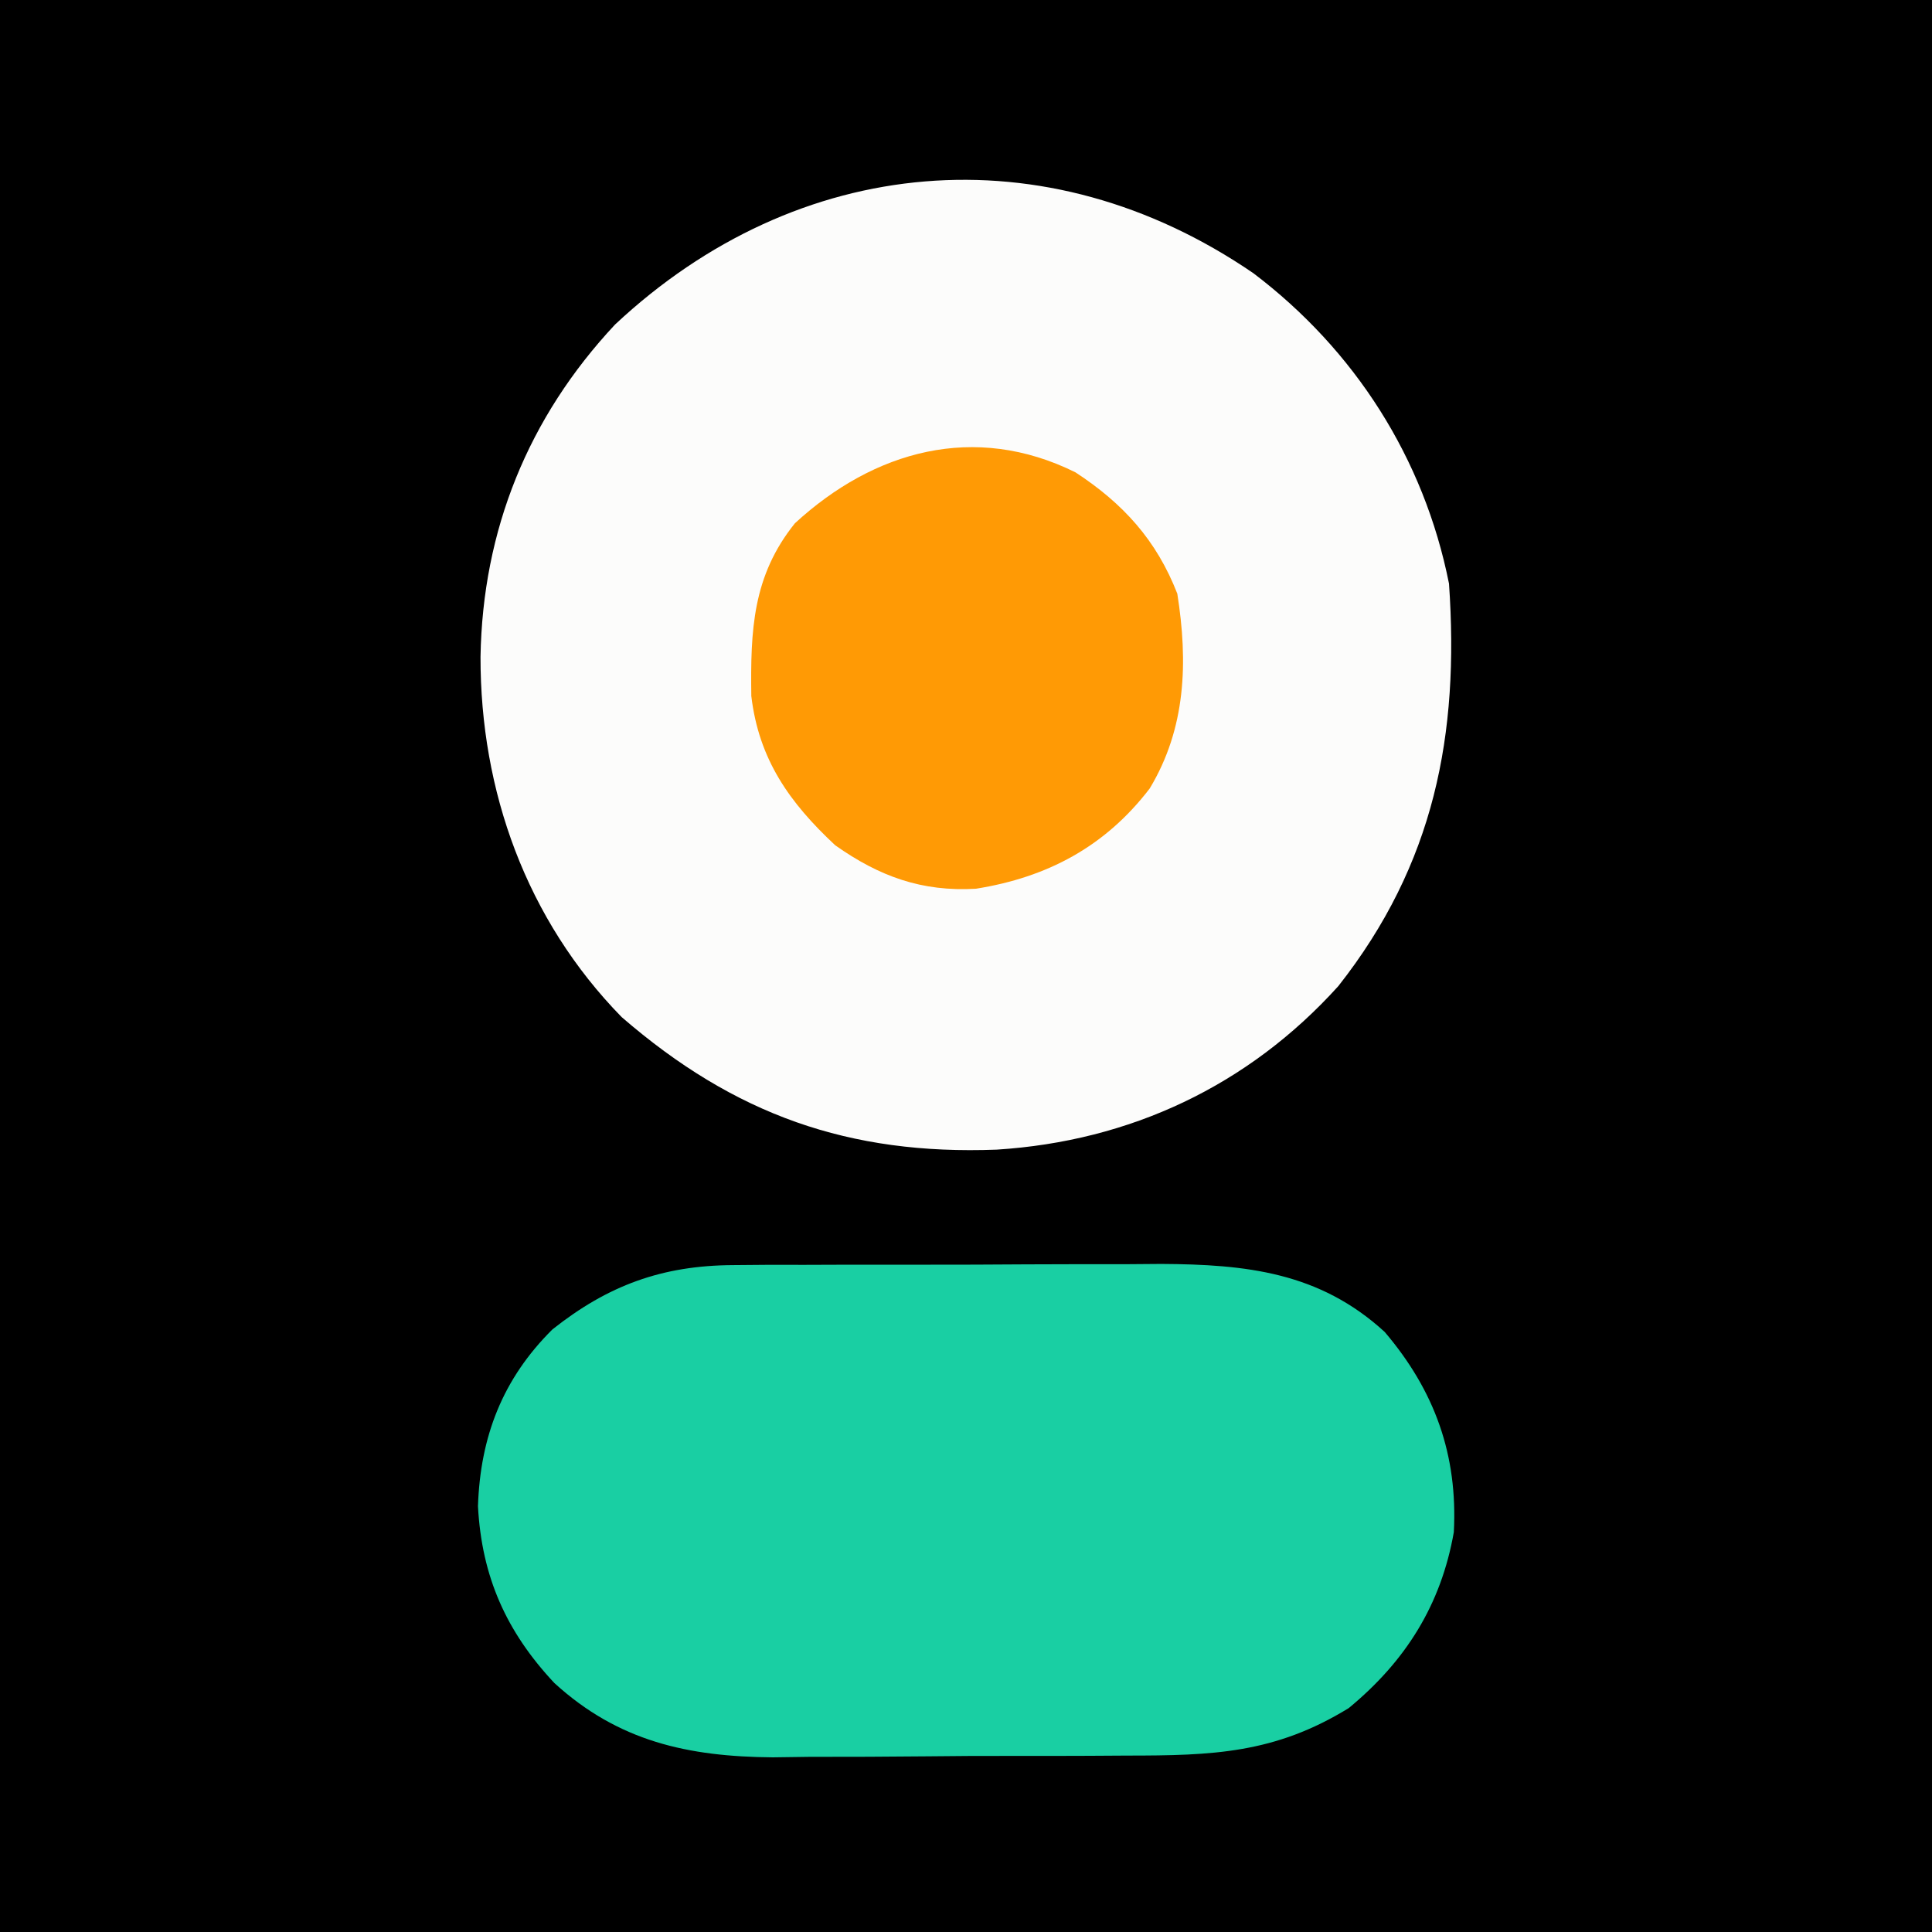 <?xml version="1.0" encoding="UTF-8"?>
<svg version="1.1" xmlns="http://www.w3.org/2000/svg" width="192" height="192">
<rect width="100%" height="100%" fill="#808080" stroke="none"/>
<path d="M0 0 C63.36 0 126.72 0 192 0 C192 63.36 192 126.72 192 192 C128.64 192 65.28 192 0 192 C0 128.64 0 65.28 0 0 Z " fill="#000000" transform="translate(0,0)"/>
<path d="M0 0 C10.06 7.622 16.952 18.369 19.434 30.844 C20.476 45.861 17.982 58.718 8.434 70.844 C-0.531 80.774 -12.292 86.257 -25.516 87.094 C-40.157 87.646 -51.558 83.649 -62.789 73.918 C-72.265 64.223 -76.834 51.447 -76.813 38.12 C-76.606 25.537 -72.08 14.327 -63.441 5.094 C-45.271 -11.918 -20.609 -14.118 0 0 Z " fill="#FCFCFB" transform="translate(124.566,27.156)"/>
<path d="M0 0 C1.702 -0.014 1.702 -0.014 3.439 -0.029 C5.258 -0.028 5.258 -0.028 7.114 -0.026 C8.374 -0.03 9.634 -0.035 10.932 -0.039 C13.593 -0.045 16.254 -0.046 18.915 -0.041 C22.306 -0.035 25.697 -0.052 29.089 -0.075 C32.347 -0.094 35.605 -0.09 38.864 -0.089 C40.072 -0.098 41.281 -0.107 42.526 -0.117 C50.915 -0.071 58.241 0.686 64.735 6.646 C69.71 12.49 72.003 18.884 71.602 26.536 C70.33 33.788 66.792 39.374 61.161 44.021 C53.806 48.544 47.627 48.742 39.102 48.743 C37.221 48.755 37.221 48.755 35.303 48.766 C32.656 48.777 30.01 48.782 27.363 48.776 C24.665 48.771 21.969 48.785 19.272 48.817 C15.361 48.86 11.451 48.869 7.54 48.868 C6.344 48.885 5.149 48.901 3.918 48.918 C-4.492 48.849 -11.425 47.342 -17.785 41.534 C-22.565 36.432 -25.004 30.966 -25.378 23.962 C-25.15 17.047 -22.928 11.299 -17.976 6.388 C-12.461 2.016 -7.086 0.033 0 0 Z " fill="#19CFA3" transform="translate(72.878,125.725)"/>
<path d="M0 0 C4.752 3.108 8.055 6.742 10.125 12.062 C11.198 18.859 10.993 25.421 7.383 31.418 C2.959 37.202 -2.808 40.254 -9.883 41.383 C-15.268 41.7 -19.493 40.159 -23.875 37.062 C-28.421 32.819 -31.463 28.534 -32.211 22.23 C-32.297 15.692 -32.09 10.304 -27.875 5.062 C-20.032 -2.149 -10.038 -4.968 0 0 Z " fill="#FF9A05" transform="translate(106.875,46.938)"/>
</svg>
